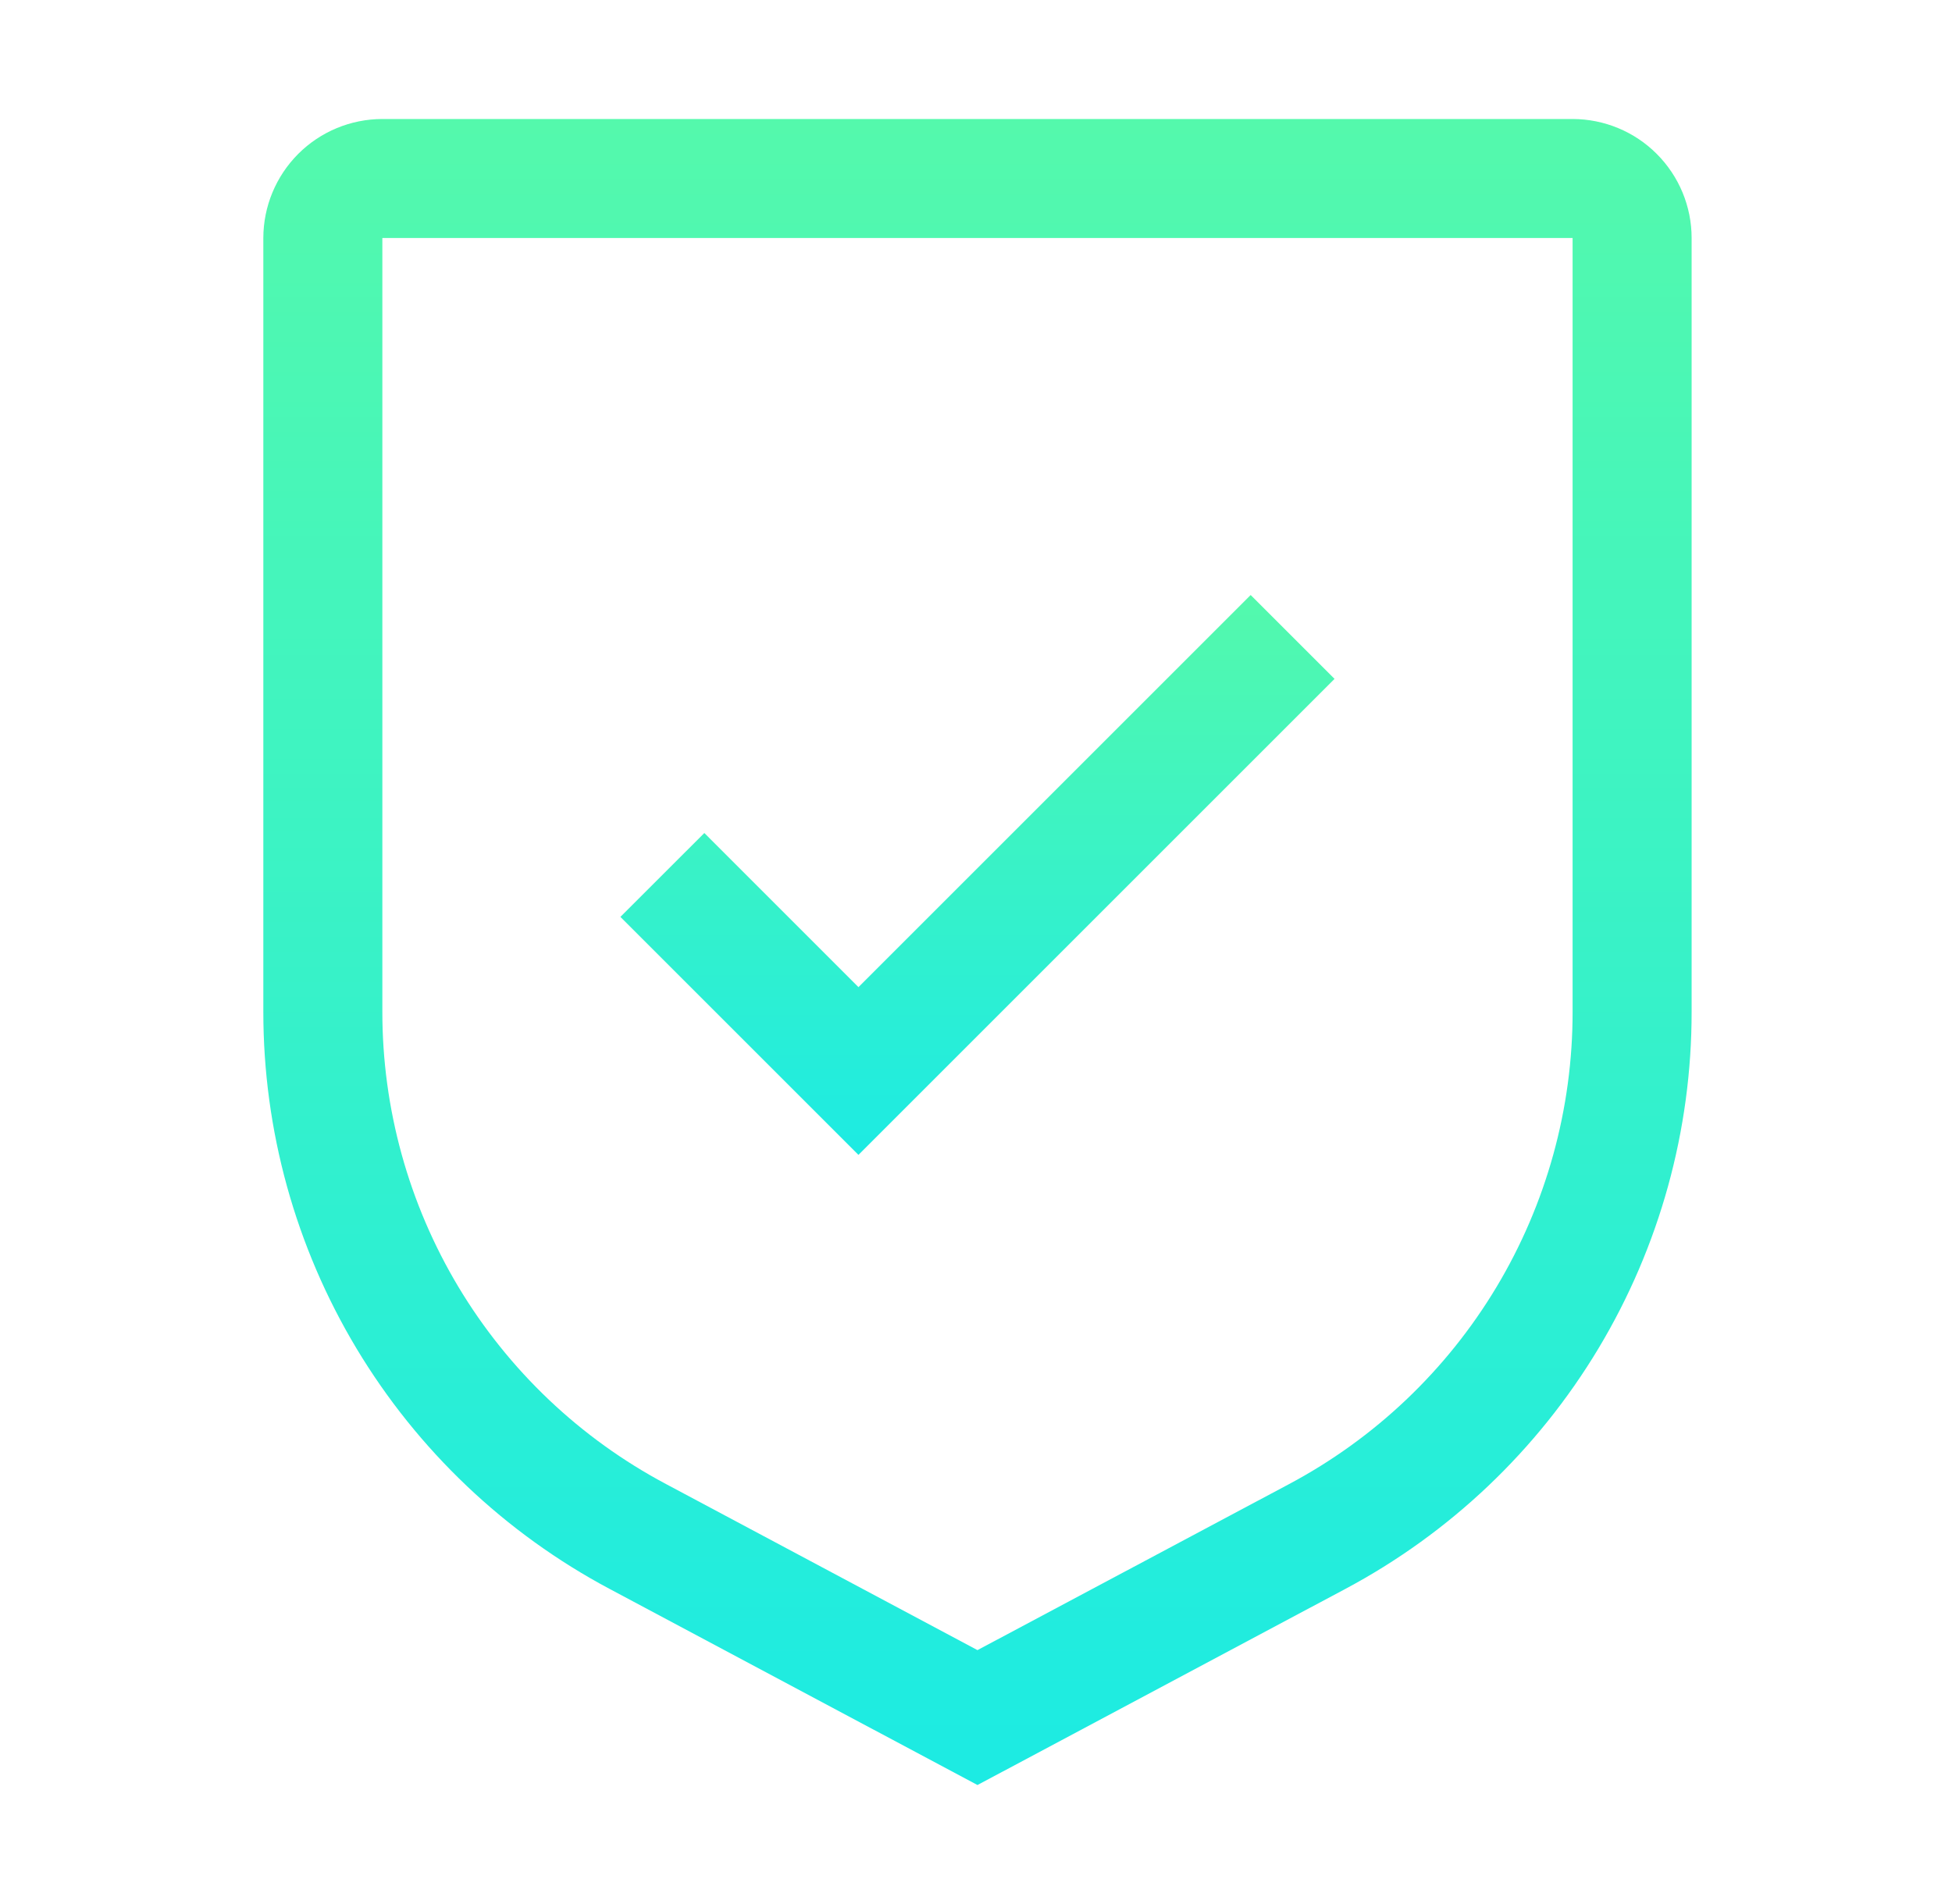 <svg width="41" height="40" viewBox="0 0 41 40" fill="none" xmlns="http://www.w3.org/2000/svg">
<path d="M18.031 20.738L14.794 17.5L13.031 19.262L18.031 24.262L28.031 14.262L26.269 12.5L18.031 20.738Z" fill="url(#paint0_linear_29827_40168)"/>
<path d="M20.531 37.5L12.811 33.384C10.61 32.213 8.77 30.465 7.487 28.327C6.205 26.189 5.529 23.743 5.531 21.25V5C5.532 4.337 5.796 3.702 6.264 3.233C6.733 2.764 7.368 2.501 8.031 2.5H33.031C33.694 2.501 34.33 2.764 34.798 3.233C35.267 3.702 35.531 4.337 35.531 5V21.25C35.534 23.743 34.858 26.189 33.575 28.327C32.292 30.465 30.452 32.213 28.251 33.384L20.531 37.5ZM8.031 5V21.25C8.029 23.29 8.583 25.292 9.632 27.041C10.682 28.79 12.188 30.22 13.989 31.177L20.531 34.666L27.074 31.179C28.875 30.221 30.381 28.791 31.431 27.041C32.48 25.292 33.034 23.29 33.031 21.25V5H8.031Z" fill="url(#paint1_linear_29827_40168)"/>
<defs>
<linearGradient id="paint0_linear_29827_40168" x1="20.531" y1="12.5" x2="20.531" y2="24.262" gradientUnits="userSpaceOnUse">
<stop stop-color="#54F9AC"/>
<stop offset="1" stop-color="#1CEBE3"/>
</linearGradient>
<linearGradient id="paint1_linear_29827_40168" x1="20.531" y1="2.5" x2="20.531" y2="37.5" gradientUnits="userSpaceOnUse">
<stop stop-color="#54F9AC"/>
<stop offset="1" stop-color="#1CEBE3"/>
</linearGradient>
</defs>
</svg>
